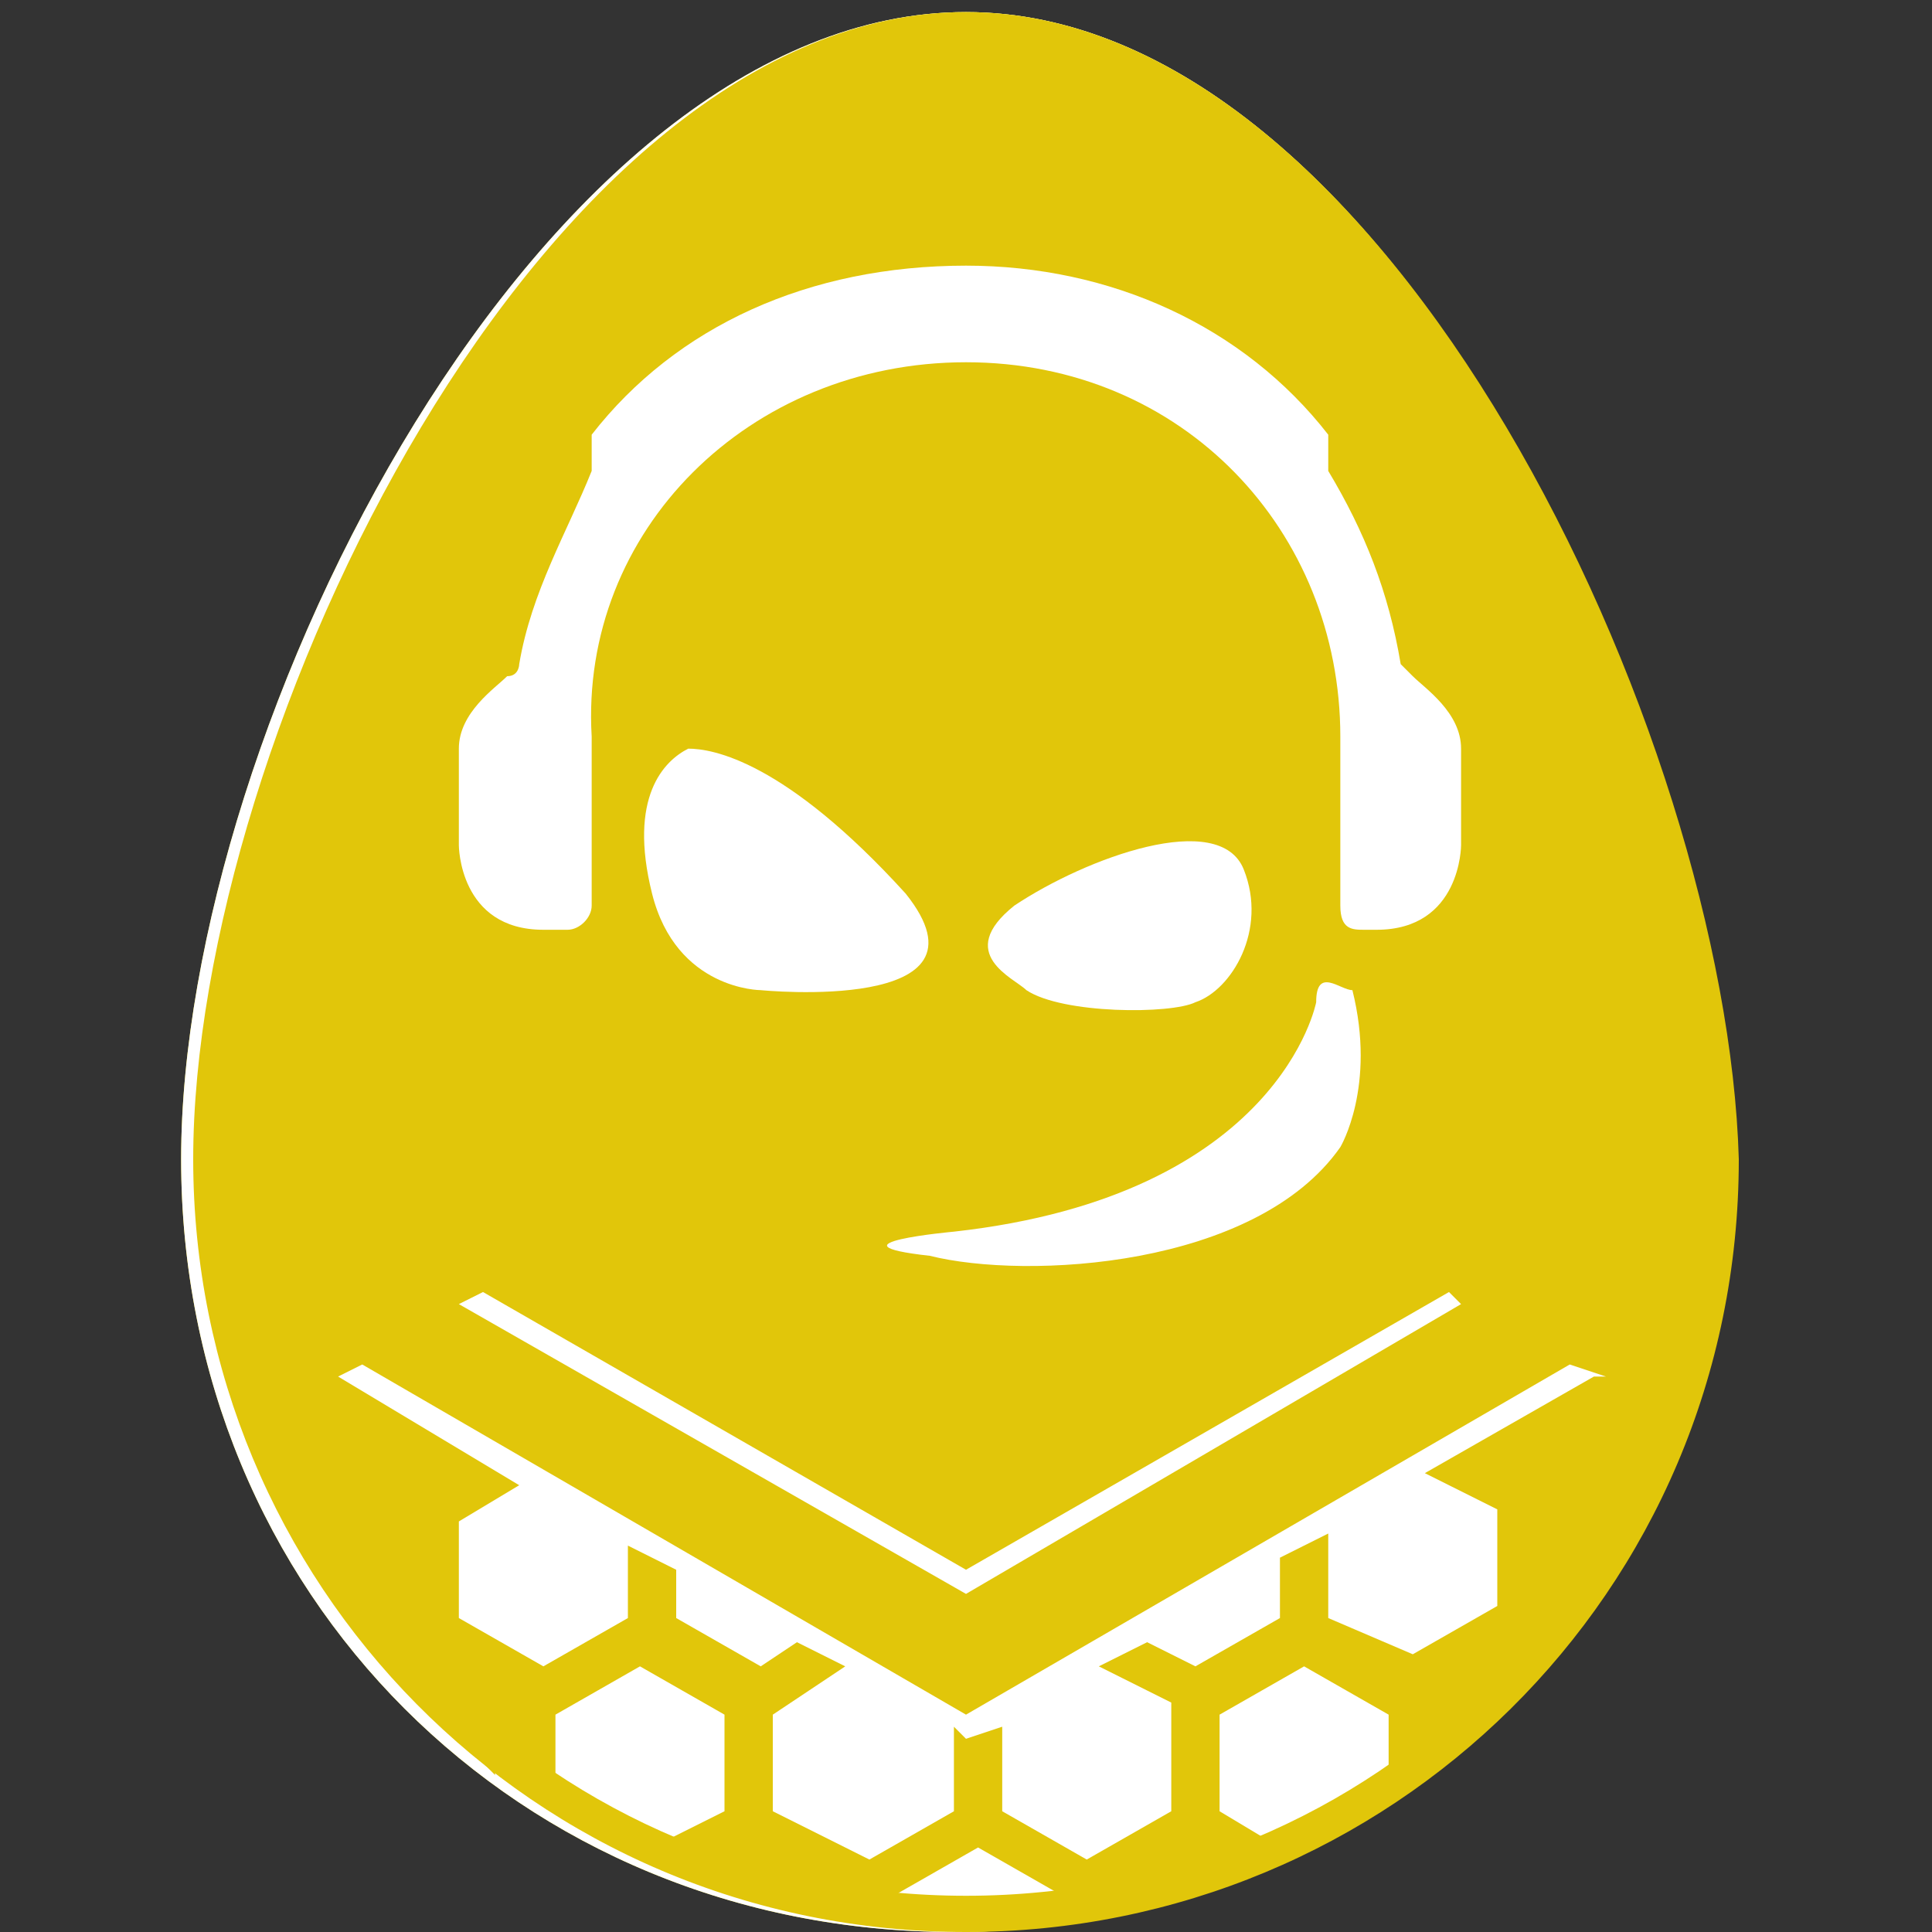 <?xml version="1.0" encoding="utf-8"?>
<!-- Generator: Adobe Illustrator 24.1.0, SVG Export Plug-In . SVG Version: 6.00 Build 0)  -->
<svg version="1.1" id="Layer_1" xmlns="http://www.w3.org/2000/svg" xmlns:xlink="http://www.w3.org/1999/xlink" x="0px" y="0px"
	 viewBox="0 0 16 16" style="enable-background:new 0 0 16 16;" xml:space="preserve">
<rect x="0" y="0" width="16" height="16" fill="#333333" stroke="none"/>
<style type="text/css">
	.st0{fill:#AA71AE;}
	.st1{fill:#FFFFFF;}
	.st2{display:none;}
	.st3{fill:#D8820C;}
	.st4{fill:#F9B23D;}
	.st5{fill:#FEEC3B;}
	.st6{fill:#FDD597;}
	.st7{fill:#EC616A;}
	.st8{fill:#E59B2F;}
	.st9{fill:#5AB0E3;}
	.st10{fill:#70B638;}
	.st11{fill:#E9D200;}
	.st12{fill:none;}
	.st13{fill:#E1C60A;}
</style>
<g>
	<path class="st11" d="M14.3,9.6c0,3.5-2.8,6.4-6.4,6.4s-6.4-2.8-6.4-6.4s3-9.5,6.5-9.5S14.3,6.1,14.3,9.6z"/>
	<path class="st1" d="M14.3,9.6c0,3.5-2.8,6.4-6.4,6.4s-6.4-2.8-6.4-6.4s3-9.5,6.5-9.5S14.3,6.1,14.3,9.6z"/>
	<g>
		<line class="st12" x1="9.6" y1="13.5" x2="9.9" y2="13.6"/>
		<path class="st13" d="M4.7,14.9C4.8,15,5,15.1,5.3,15.2L4.7,14.9z"/>
		<path class="st13" d="M13.5,5.9L13.5,5.9l-0.1-0.3c-0.2-0.6-0.5-1.2-0.9-1.7l-1-1.5l-0.9-0.9l-1-0.9L8.2,0.2L6.8,0.4
			c0,0-1.5,0.9-1.7,1.1l0,0l-1,1.2C2.7,4.8,1.7,7.6,1.7,9.6c0,1.7,0.7,3.1,1.7,4.2l0.1,0.1L3.4,14c0.2,0.2,0.5,0.5,0.7,0.7v-0.2
			l0.1,0.1l0.1,0.1c0.1,0.1,0.2,0.1,0.3,0.2v-0.7l0.7-0.4L6,14.2V15l-0.6,0.3c0.2,0.1,0.4,0.2,0.5,0.2H6l0,0.1
			c0.3,0.1,0.6,0.2,0.8,0.2l0,0l-0.3-0.2L7,15.7c0.1,0,0.3,0,0.4,0.1v-0.1l0.7-0.4l0.7,0.4c0.1,0,0.3,0,0.4,0l0.5-0.1l-0.4,0.2l0,0
			c0.3-0.1,0.5-0.1,0.8-0.2L10,15.5h0.2c0.2-0.1,0.3-0.1,0.4-0.2L10.1,15v-0.8l0.7-0.4l0.7,0.4v0.6c0.1-0.1,1.3-1.2,1.3-1.2
			c1-1.1,1.4-2.3,1.4-3.9C14.2,8.4,14,7.2,13.5,5.9z M13.2,5.3L13.2,5.3L13.2,5.3L13.2,5.3z M3.8,10.8L4,10.7L8,13l4-2.3l0.1,0.1
			l0,0L8,13.2L3.8,10.8L3.8,10.8z M3.8,3.3L3.7,3.5L3.8,3.3L3.8,3.3z M2.8,5.3L2.8,5.3L2.8,5.3L2.8,5.3z M11.8,12.2l0.6,0.3v0.8
			l-0.7,0.4L11,13.4v-0.7l-0.4,0.2v0.5l-0.7,0.4l-0.4-0.2l-0.4,0.2l0.6,0.3V15L9,15.4L8.3,15v-0.7L8,14.4l-0.1-0.1V15l-0.7,0.4
			L6.4,15v-0.8L7,13.8l-0.4-0.2l-0.3,0.2l-0.7-0.4V13l-0.4-0.2v0.6l-0.7,0.4l-0.7-0.4v-0.8l0.5-0.3l-1.5-0.9L3,11.3l5,2.9l5-2.9
			l0.3,0.1h-0.1L11.8,12.2z"/>
		<path class="st13" d="M5.3,15.4L5.3,15.4l-0.1-0.1L5.3,15.4z"/>
	</g>
	<path class="st13" d="M8,0.3c3.2,0,6.1,5.8,6.1,9.3c0,3.4-2.7,6.1-6.1,6.1S1.9,13,1.9,9.6C1.9,6.1,4.7,0.3,8,0.3 M8,0.1
		c-3.5,0-6.4,6-6.4,9.5S4.4,16,8,16c3.5,0,6.4-2.8,6.4-6.4C14.3,6.1,11.5,0.1,8,0.1L8,0.1z"/>
</g>
<g>
	<path class="st1" d="M10.9,8.3c0,0-0.3,1.6-3,1.9c0,0-1.1,0.1-0.2,0.2c0.8,0.2,2.7,0.1,3.4-0.9c0,0,0.3-0.5,0.1-1.3
		C11.1,8.2,10.9,8,10.9,8.3z"/>
	<path class="st1" d="M9.9,8.3c0.3-0.1,0.6-0.6,0.4-1.1C10.1,6.7,9,7.1,8.4,7.5C7.9,7.9,8.4,8.1,8.5,8.2C8.8,8.4,9.7,8.4,9.9,8.3z"
		/>
	<path class="st1" d="M7.5,7.4C6.5,6.3,5.9,6.2,5.7,6.2C5.5,6.3,5.2,6.6,5.4,7.4c0.2,0.8,0.9,0.8,0.9,0.8S8.3,8.4,7.5,7.4z"/>
	<path class="st1" d="M4.9,3.6c0,0,0,0.1,0,0.2l0,0c0,0,0,0.1,0,0.1C4.7,4.4,4.4,4.9,4.3,5.5c0,0,0,0.1-0.1,0.1
		C4.1,5.7,3.8,5.9,3.8,6.2V7c0,0,0,0.7,0.7,0.7c0,0,0.1,0,0.2,0c0.1,0,0.2-0.1,0.2-0.2c0-0.3,0-1.3,0-1.4C4.8,4.4,6.2,3,8,3
		s3.1,1.4,3.1,3.1c0,0,0,1.1,0,1.4c0,0.2,0.1,0.2,0.2,0.2c0,0,0.1,0,0.1,0c0.7,0,0.7-0.7,0.7-0.7V6.2c0-0.3-0.3-0.5-0.4-0.6
		c0,0-0.1-0.1-0.1-0.1c-0.1-0.6-0.3-1.1-0.6-1.6c0,0,0-0.1,0-0.1c0,0,0-0.1,0-0.2c-0.7-0.9-1.8-1.4-3-1.4C6.7,2.2,5.6,2.7,4.9,3.6z"
		/>
</g>
</svg>
